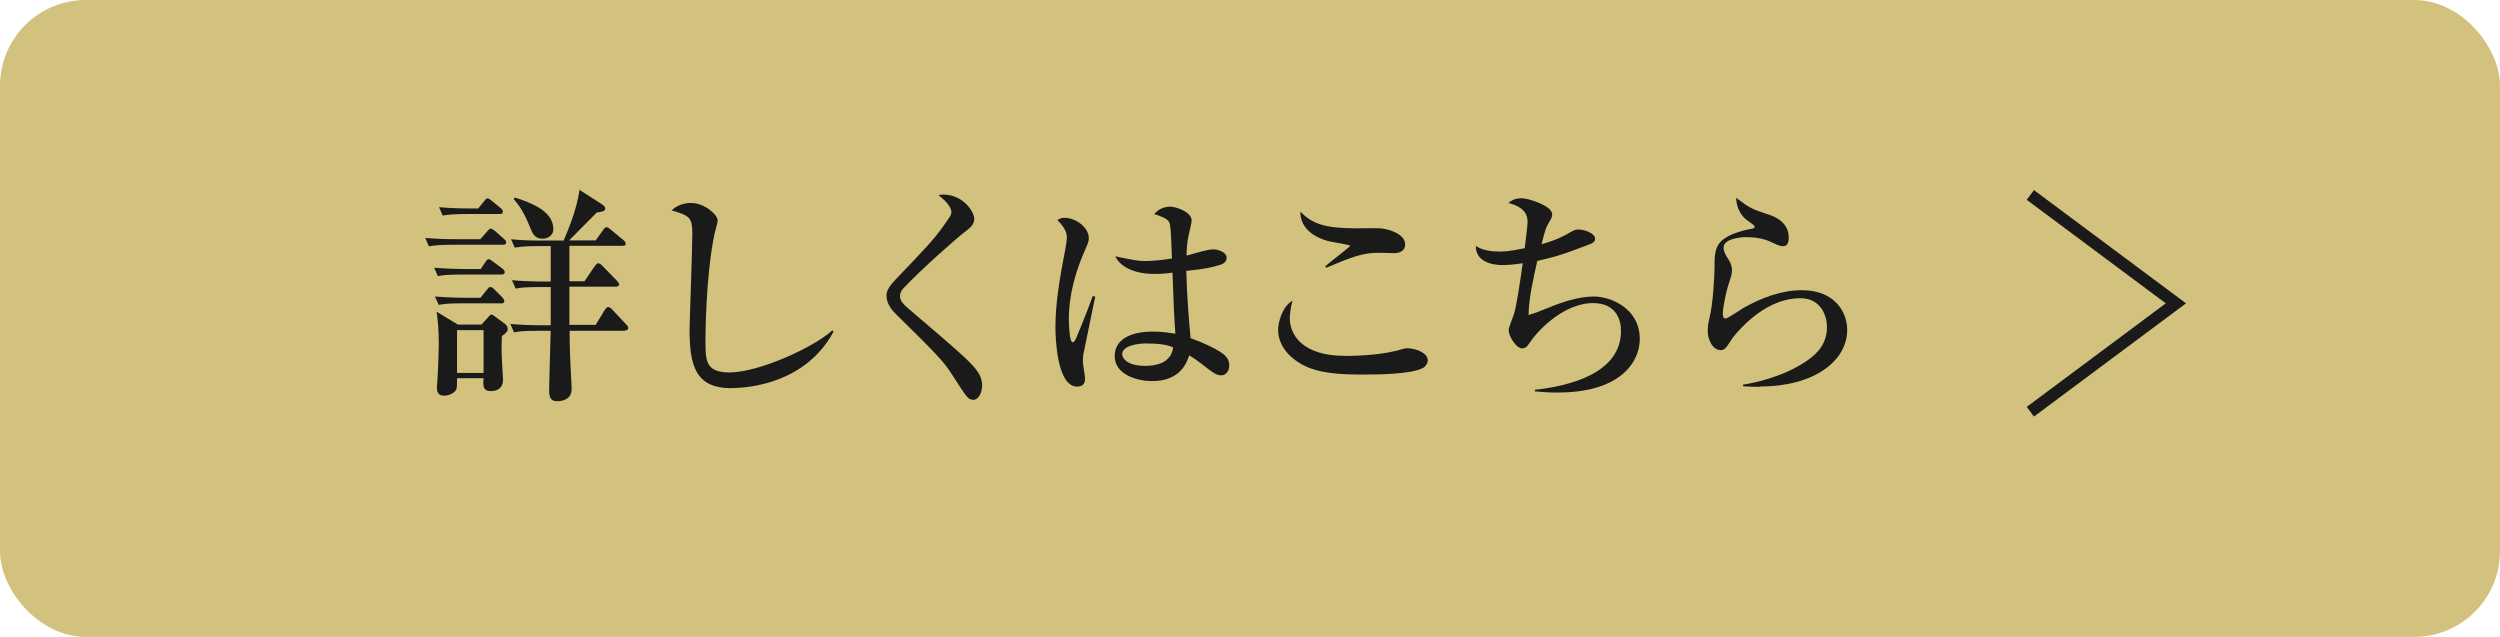 <?xml version="1.0" encoding="UTF-8"?>
<svg id="Layer_2" data-name="Layer 2" xmlns="http://www.w3.org/2000/svg" viewBox="0 0 190.3 48.48">
  <defs>
    <style>
      .cls-1 {
        fill: none;
        stroke: #1a1a1a;
        stroke-miterlimit: 10;
        stroke-width: .92px;
      }

      .cls-2 {
        fill: #d2c27d;
      }

      .cls-3 {
        fill: #1a1a1a;
      }
    </style>
  </defs>
  <g id="_レイヤー_2" data-name="レイヤー 2">
    <rect class="cls-2" width="190.3" height="48.48" rx="6.53" ry="6.53"/>
    <g>
      <path class="cls-3" d="M38.27,18.63h-3.76c-1.05,0-1.43.05-1.86.12l-.28-.64c1.05.1,2.26.1,2.45.1h1.74l.52-.59c.15-.19.21-.22.28-.22.1,0,.28.16.33.19l.67.59c.1.1.17.16.17.28,0,.16-.16.17-.26.17ZM38.15,20.9h-2.96c-1.05,0-1.43.03-1.86.12l-.28-.64c1.05.09,2.26.1,2.45.1h1.09l.36-.53c.1-.16.15-.22.26-.22q.09,0,.33.19l.71.53s.17.12.17.26c0,.17-.16.19-.26.19ZM38.12,23.09h-2.86c-1.05,0-1.43.03-1.86.12l-.29-.64c1.05.09,2.27.1,2.46.1h1l.48-.6c.16-.19.17-.22.28-.22.14,0,.22.1.31.19l.59.59c.05.05.16.19.16.28,0,.17-.16.19-.26.19ZM38.2,25.57c-.02.33-.03,1.17,0,1.72.02.53.09,1.53.09,1.6,0,.88-.78.88-.93.88-.6,0-.6-.41-.55-.98h-2.02c0,.38,0,.69-.05.83-.14.33-.62.5-.93.5-.55,0-.55-.41-.55-.64,0-.17.07-.96.07-1.14.05-1.03.07-1.79.07-2.22,0-1.15-.09-1.79-.16-2.39l1.62.98h1.79l.48-.53c.07-.07.19-.24.28-.24.05,0,.22.1.28.16l.77.57c.1.09.19.21.19.38,0,.24-.31.43-.45.53ZM38.03,16.29h-2.45c-1.07,0-1.45.05-1.88.12l-.28-.64c1.05.1,2.26.1,2.46.1h.52l.45-.55c.17-.21.19-.22.28-.22.05,0,.12.03.31.19l.67.55c.09.07.17.16.17.28,0,.16-.16.17-.26.17ZM36.81,25.13h-2.02v3.26h2.02v-3.26ZM47.56,25.18h-4.2c0,.96.03,2.15.12,3.67.03.47.03.64.03.79,0,.9-1,.9-1.07.9-.52,0-.64-.26-.64-.83,0-.65.1-3.81.12-4.53h-.93c-1.19,0-1.52.05-1.86.12l-.28-.64c.81.07,1.64.1,2.45.1h.62v-2.91h-.81c-1.19,0-1.52.05-1.86.12l-.28-.64c.81.07,1.64.1,2.45.1h.5v-2.7h-.88c-1.19,0-1.53.07-1.86.12l-.28-.64c.81.09,1.62.1,2.45.1h1.55c.19-.45,1-2.24,1.21-3.86l1.71,1.1c.1.07.24.16.24.29,0,.22-.05.24-.64.34-.45.45-1.5,1.52-2.1,2.12h2.02l.55-.76c.1-.16.17-.24.28-.24.09,0,.14.03.31.17l.98.81c.05.05.17.14.17.26,0,.17-.15.17-.26.17h-4.03v2.7h1.15l.74-1.09c.14-.19.21-.28.31-.28s.26.12.31.19l1.09,1.12s.19.21.19.28c0,.17-.17.19-.28.19h-3.51v2.91h2l.67-1.1c.07-.1.17-.26.28-.26.12,0,.26.12.33.21l1.05,1.12c.1.1.15.17.15.26,0,.17-.15.19-.26.19ZM41.29,18.17c-.57,0-.74-.4-.86-.67-.33-.83-.71-1.67-1.34-2.36l.12-.1c1.09.36,2.91.98,2.91,2.39,0,.57-.52.74-.83.74Z"/>
      <path class="cls-3" d="M55.68,29.55c-2.76,0-3.19-1.74-3.19-4.48,0-.5.21-6.13.21-7.29s-.17-1.38-1.57-1.76c.53-.57,1.36-.57,1.48-.57,1,0,2.02.88,2.02,1.34,0,.17-.21.86-.24,1-.69,3.31-.69,8.01-.69,8.17,0,1.46,0,2.39,1.83,2.39,2.22,0,6.43-1.91,7.82-3.2l.1.1c-2.12,3.91-6.41,4.29-7.77,4.29Z"/>
      <path class="cls-3" d="M74.07,30.43c-.38,0-.5-.21-1.62-1.95-.67-1.03-1.12-1.48-4.26-4.58-.26-.24-.71-.78-.71-1.36,0-.28.05-.6.69-1.26,2.76-2.89,3.03-3.17,4.03-4.63.14-.19.22-.36.22-.52,0-.12-.09-.6-.98-1.27.12-.03.19-.05.33-.05,1.58,0,2.39,1.34,2.39,1.84,0,.45-.31.69-.65.95-.59.43-3.34,2.86-4.72,4.32-.21.22-.28.43-.28.59,0,.45.17.59,1.27,1.52,3.08,2.64,4.26,3.62,4.72,4.39.19.33.26.62.26.9,0,.55-.26,1.12-.71,1.12Z"/>
      <path class="cls-3" d="M82.46,26.95c-.02.17-.03.38-.03.57,0,.21.16,1.09.16,1.26,0,.21,0,.65-.6.65-1.53,0-1.65-3.67-1.65-4.5,0-1.69.28-3.39.47-4.46.21-1.07.4-2.1.4-2.36,0-.22,0-.64-.72-1.36.24-.17.43-.17.55-.17.86,0,1.84.74,1.84,1.55,0,.24-.07.4-.26.84-1.22,2.72-1.26,4.65-1.26,5.34,0,.22.03,1.74.29,1.74.07,0,.14-.03.26-.29.07-.19.71-1.67,1.27-3.22l.19.03s-.9,4.36-.9,4.38ZM92.96,28.57c-.26,0-.48-.09-.98-.47-.84-.67-1.17-.88-1.46-1.05-.17.5-.62,1.96-2.84,1.96-1.07,0-2.83-.47-2.83-1.91,0-1.24,1.17-1.86,2.91-1.86.71,0,1.22.09,1.71.16-.09-1.19-.14-2.26-.22-4.65-.59.09-1.02.1-1.4.1-1.65,0-2.64-.64-2.95-1.34,1.36.29,1.74.36,2.31.36.21,0,1.02-.03,2-.19-.09-2.24-.1-2.5-.21-2.76-.12-.29-.74-.5-1.14-.62.29-.36.74-.57,1.21-.57.41,0,1.64.38,1.64,1.07,0,.12-.19.91-.22,1.05-.12.53-.16,1.05-.17,1.6.12-.02.33-.07.59-.16.12-.03,1.03-.31,1.46-.31.26,0,1,.17,1,.64,0,.28-.21.45-.43.52-.55.19-1.36.36-2.64.48.05,2.03.22,4.03.33,5.12,1.02.36,1.83.78,2.22,1.02.4.26.72.53.72,1.03,0,.59-.36.78-.6.78ZM87.37,26.14c-.95,0-1.95.22-1.95.83,0,.31.4.88,1.76.88.78,0,1.96-.19,2.12-1.41-.34-.14-.81-.29-1.93-.29Z"/>
      <path class="cls-3" d="M108.35,27.99c-.88.52-3.69.52-4.6.52-1.71,0-3.45-.07-4.72-.81-.76-.43-1.74-1.31-1.74-2.6,0-.5.28-1.76,1.1-2.21-.21.72-.21,1.26-.21,1.34,0,1.17.86,2.86,4.22,2.86,1.38,0,3.1-.12,4.39-.53.12-.03.21-.05.36-.05.57,0,1.53.34,1.53.9,0,.31-.22.52-.34.59ZM106.12,19.27c-.17,0-.98-.03-1.14-.03-1.26,0-2.05.31-4.03,1.14l-.07-.1c.28-.28,1.9-1.5,1.9-1.57s-1.33-.28-1.55-.33c-.16-.03-2.29-.5-2.24-2.27.9.95,1.91,1.27,4.27,1.27.29,0,1.55-.02,1.79,0,.6.03,1.91.41,1.91,1.22,0,.6-.59.67-.84.67Z"/>
      <path class="cls-3" d="M118.58,29.88c-.79,0-1.31-.05-1.74-.09v-.12c2.67-.29,6.55-1.27,6.55-4.48,0-.91-.41-2.12-2.14-2.12s-3.5,1.33-4.58,2.7c-.07.09-.33.47-.38.53-.1.14-.26.22-.43.22-.43,0-1.02-.9-1.02-1.4,0-.19.34-1.02.4-1.19.22-.78.43-2.22.67-3.89-.83.12-1.29.14-1.52.14-.86,0-2.07-.28-2.05-1.46.48.34,1.21.43,1.81.43.33,0,.81-.02,1.91-.26.09-.65.22-1.79.22-1.96,0-.5-.14-1.14-1.46-1.48.17-.14.45-.36,1-.36.52,0,2.33.57,2.33,1.22,0,.19-.02.24-.29.71-.19.33-.21.38-.52,1.57.43-.12,1.22-.34,2.14-.88.36-.21.47-.24.67-.24.47,0,1.27.29,1.27.71,0,.22-.19.33-.4.41-2.21.86-2.93,1.03-4,1.27-.28,1.22-.64,2.79-.67,4.12.47-.14.62-.19,1.98-.74.45-.17,1.76-.67,2.98-.67s3.51.84,3.51,3.24c0,1.69-1.41,4.07-6.25,4.07Z"/>
      <path class="cls-3" d="M133.94,29.45c-.57,0-.95-.03-1.26-.05v-.12c1.05-.17,3.08-.62,4.82-1.79.96-.64,1.57-1.43,1.57-2.6,0-.83-.45-2.19-2.02-2.19-2.12,0-3.94,1.5-5.15,3-.07.1-.34.53-.41.62-.22.31-.38.33-.5.33-.71,0-1-.96-1-1.43s.09-.79.12-.95c.31-1.17.4-3.51.4-3.84,0-1.55,0-2.31,2.38-2.93.1-.03.55-.09.64-.14.02-.02.03-.05.03-.09,0-.09-.05-.14-.59-.52-.28-.19-.81-.81-.81-1.69,1.07.81,1.21.86,2.43,1.26.55.17,1.57.62,1.57,1.77,0,.26-.05.65-.43.65-.16,0-.29-.02-.79-.26-.64-.33-1.36-.43-2.03-.43-.41,0-1.71.12-1.71.79,0,.29.12.52.4.96.14.22.24.48.24.78,0,.28-.07.48-.29,1.15-.14.4-.41,1.71-.41,2.14,0,.1.02.38.21.38.14,0,1.17-.69,1.4-.83,1.36-.76,2.86-1.33,4.41-1.33,2.55,0,3.45,1.72,3.45,3.01,0,2.39-2.53,4.32-6.65,4.32Z"/>
    </g>
    <polyline class="cls-1" points="154.55 31.34 165.63 23.09 154.55 14.84"/>
  </g>
</svg>